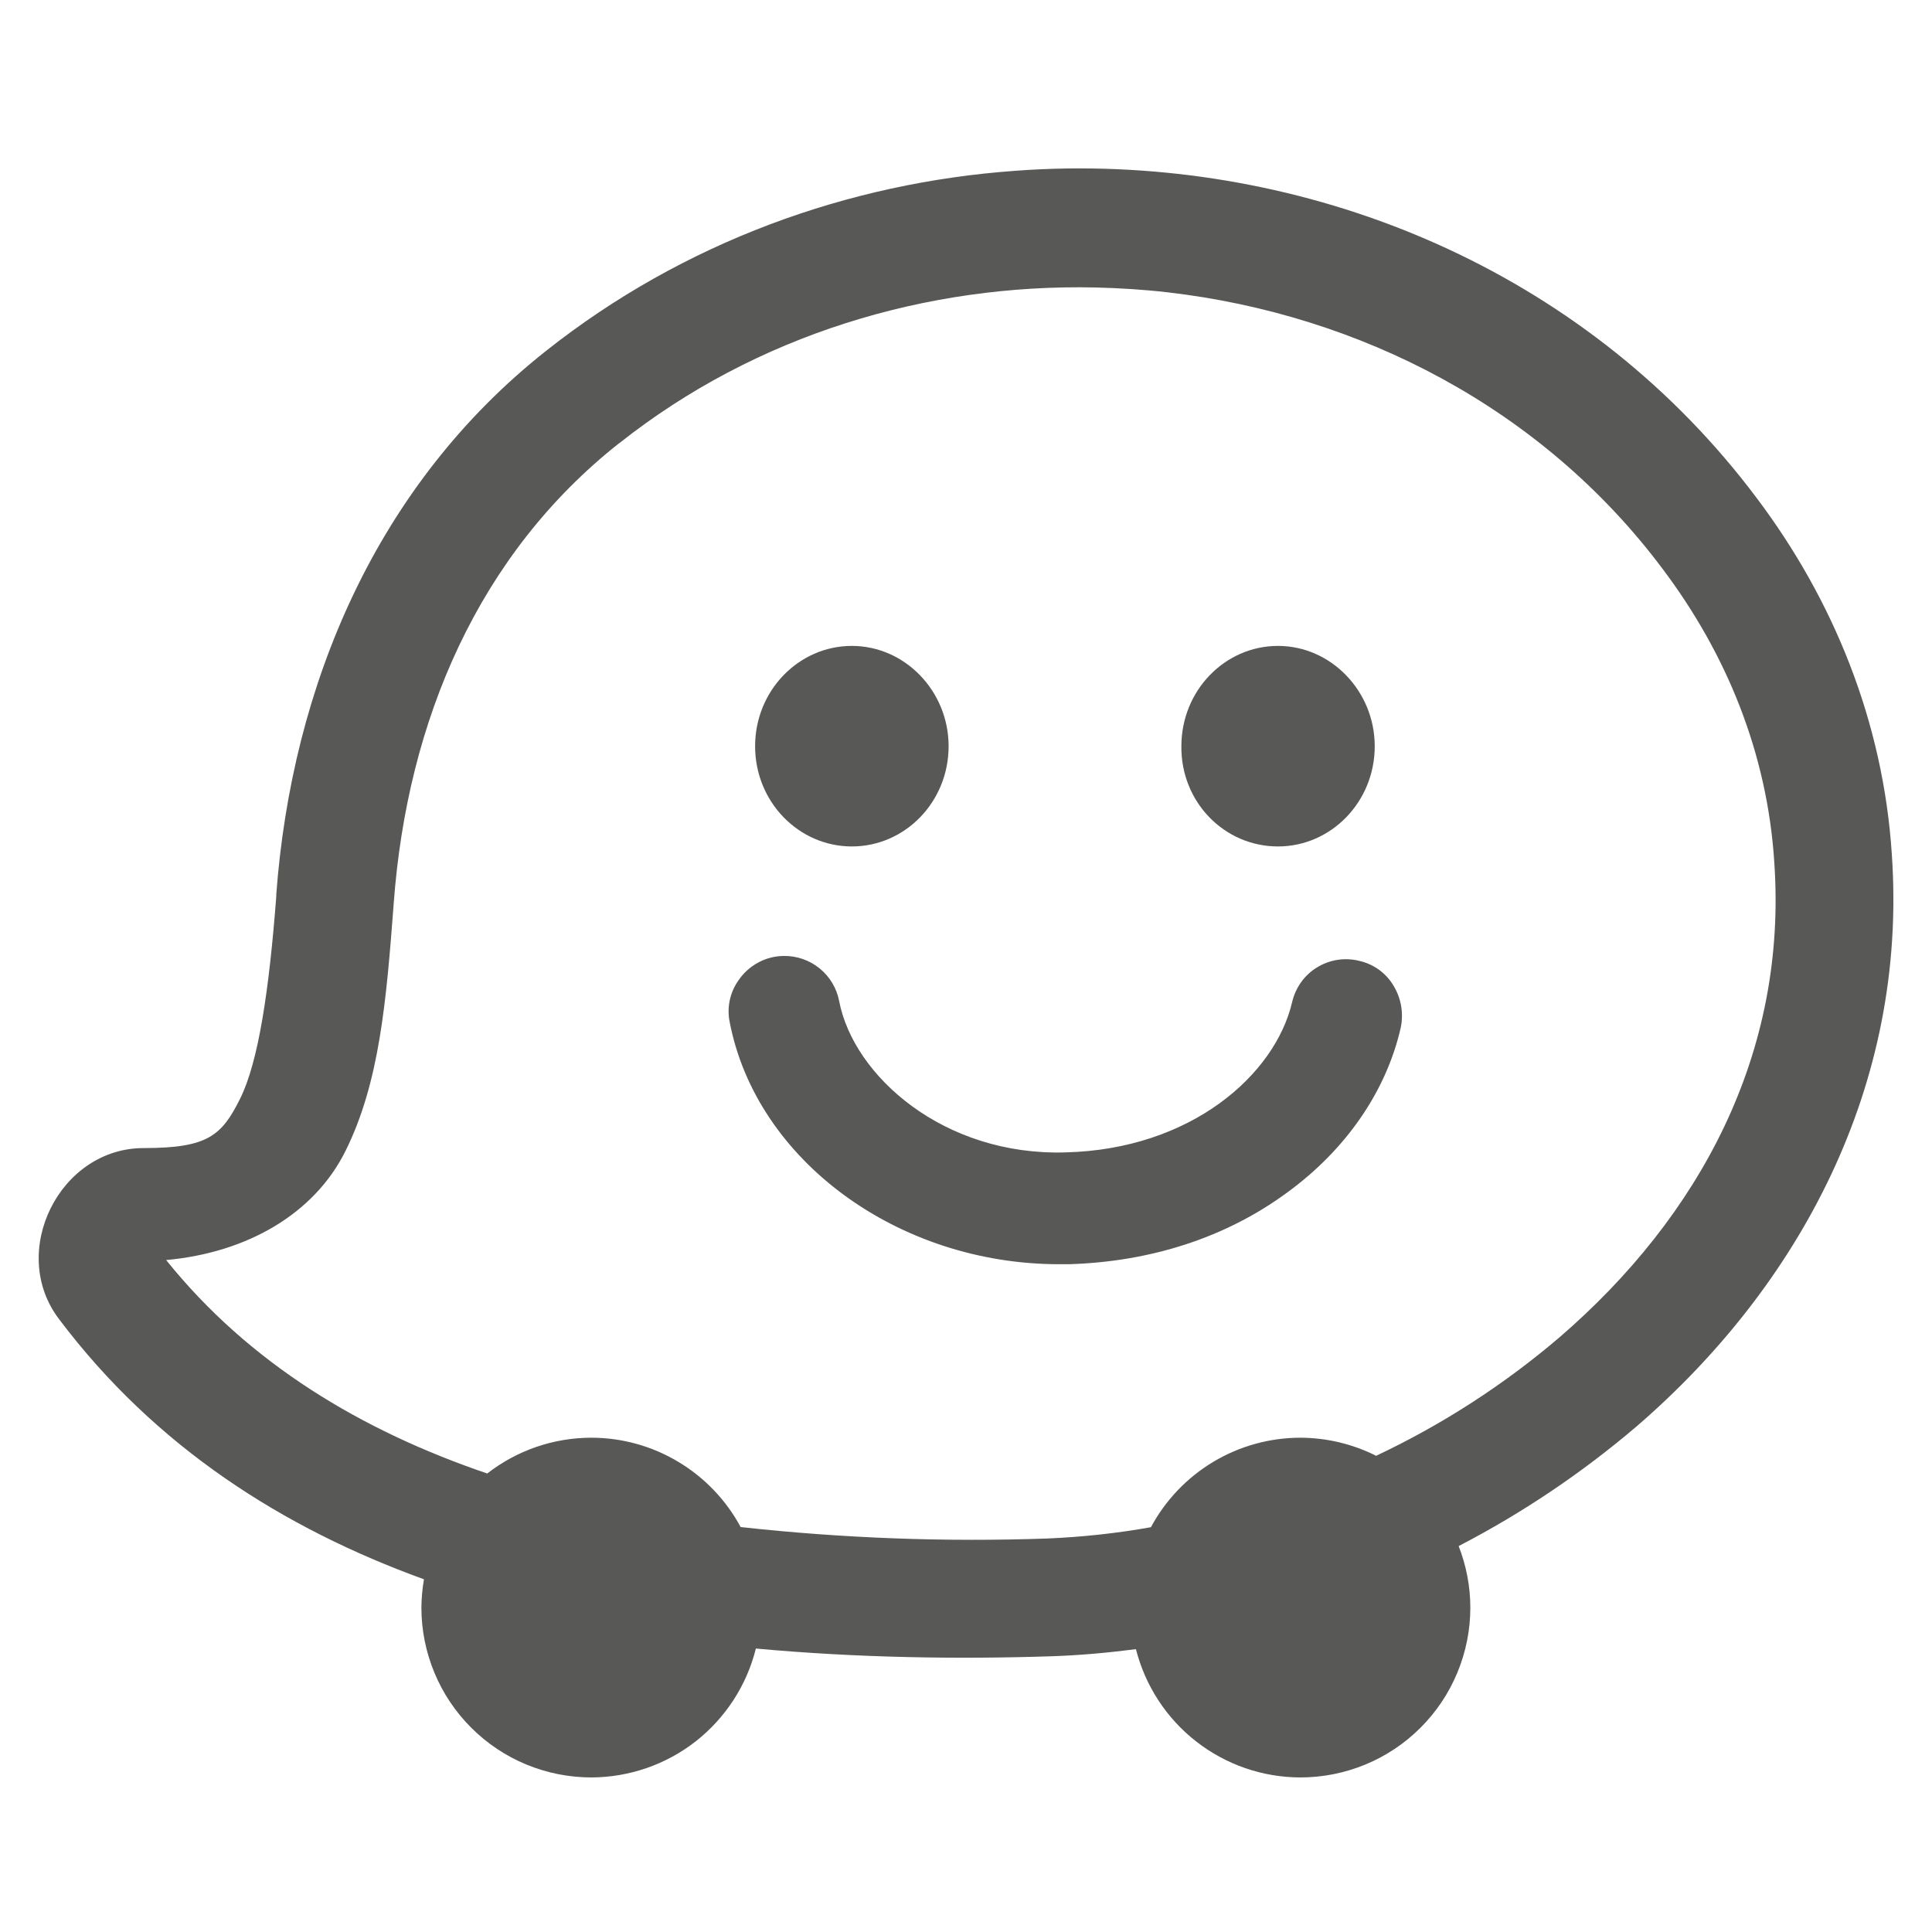 <svg width="25" height="25" viewBox="0 0 25 25" fill="none" xmlns="http://www.w3.org/2000/svg">
<g clip-path="url(#clip0_327_269)">
<path d="M13.814 2.18C13.589 2.183 13.364 2.193 13.139 2.21C10.974 2.365 8.844 3.134 7.07 4.537C4.876 6.269 3.774 8.862 3.574 11.587H3.576C3.483 12.807 3.346 13.737 3.107 14.217C2.869 14.696 2.687 14.855 1.867 14.856C0.77 14.849 0.1 16.202 0.766 17.072C2.014 18.729 3.668 19.777 5.486 20.436C5.465 20.557 5.454 20.68 5.453 20.803C5.453 21.091 5.51 21.377 5.621 21.644C5.731 21.911 5.894 22.153 6.098 22.357C6.302 22.561 6.545 22.723 6.811 22.833C7.078 22.943 7.364 23 7.653 23C8.143 22.998 8.618 22.834 9.004 22.532C9.389 22.229 9.663 21.807 9.781 21.332C11.088 21.452 12.388 21.472 13.605 21.432C13.969 21.42 14.335 21.387 14.699 21.34C14.819 21.813 15.093 22.234 15.478 22.534C15.863 22.835 16.337 22.999 16.826 23C17.115 23 17.401 22.943 17.668 22.833C17.934 22.723 18.177 22.561 18.381 22.357C18.585 22.153 18.748 21.911 18.858 21.644C18.969 21.377 19.026 21.091 19.026 20.803C19.026 20.53 18.974 20.26 18.875 20.006C19.699 19.579 20.472 19.059 21.178 18.457C23.272 16.65 24.689 14.058 24.48 11.053C24.368 9.33 23.719 7.755 22.732 6.445C20.589 3.585 17.202 2.136 13.814 2.18ZM14.18 3.72C14.492 3.728 14.803 3.747 15.113 3.783C17.593 4.071 19.955 5.279 21.513 7.36C22.342 8.46 22.868 9.747 22.959 11.153V11.156C23.132 13.633 21.994 15.739 20.182 17.303C19.462 17.918 18.663 18.434 17.807 18.838C17.503 18.685 17.167 18.605 16.827 18.604C16.43 18.604 16.041 18.712 15.7 18.916C15.36 19.12 15.081 19.412 14.893 19.762C14.451 19.841 14.004 19.889 13.555 19.908C12.229 19.955 10.902 19.905 9.584 19.76C9.396 19.411 9.117 19.119 8.777 18.916C8.437 18.712 8.048 18.604 7.652 18.604C7.164 18.604 6.69 18.767 6.305 19.067C4.679 18.514 3.227 17.645 2.15 16.305C3.202 16.209 4.066 15.705 4.469 14.897C4.912 14.008 4.999 12.95 5.094 11.699V11.697C5.269 9.306 6.204 7.161 8.014 5.733H8.016C9.786 4.331 11.994 3.671 14.18 3.72ZM11.023 8.358C10.335 8.358 9.771 8.937 9.771 9.656C9.771 10.376 10.335 10.953 11.023 10.953C11.712 10.953 12.275 10.376 12.275 9.656C12.275 8.945 11.712 8.358 11.023 8.358ZM16.537 8.358C15.849 8.358 15.287 8.937 15.287 9.656C15.279 10.376 15.841 10.953 16.537 10.953C17.225 10.953 17.789 10.376 17.789 9.656C17.789 8.945 17.225 8.358 16.537 8.358ZM10.141 12.37C10.024 12.371 9.91 12.401 9.808 12.457C9.705 12.513 9.618 12.593 9.553 12.69C9.499 12.767 9.461 12.855 9.442 12.948C9.423 13.041 9.423 13.137 9.443 13.23C9.788 15.013 11.618 16.359 13.707 16.359H13.832C14.888 16.327 15.858 16.016 16.648 15.437C17.415 14.881 17.938 14.121 18.125 13.3C18.165 13.112 18.131 12.916 18.031 12.753C17.983 12.672 17.918 12.602 17.842 12.547C17.765 12.492 17.678 12.453 17.586 12.433C17.494 12.41 17.398 12.406 17.304 12.421C17.21 12.436 17.12 12.47 17.039 12.52C16.958 12.57 16.888 12.636 16.834 12.713C16.779 12.791 16.74 12.879 16.719 12.972C16.499 13.902 15.42 14.872 13.785 14.912C12.213 14.958 11.047 13.926 10.859 12.956C10.828 12.789 10.738 12.639 10.607 12.532C10.476 12.425 10.31 12.367 10.141 12.37Z" fill="#585857"/>
</g>
<defs>
<clipPath id="clip0_327_269">
<rect width="24" height="24" fill="white" transform="translate(0.5 0.59)"/>
</clipPath>
</defs>
</svg>
